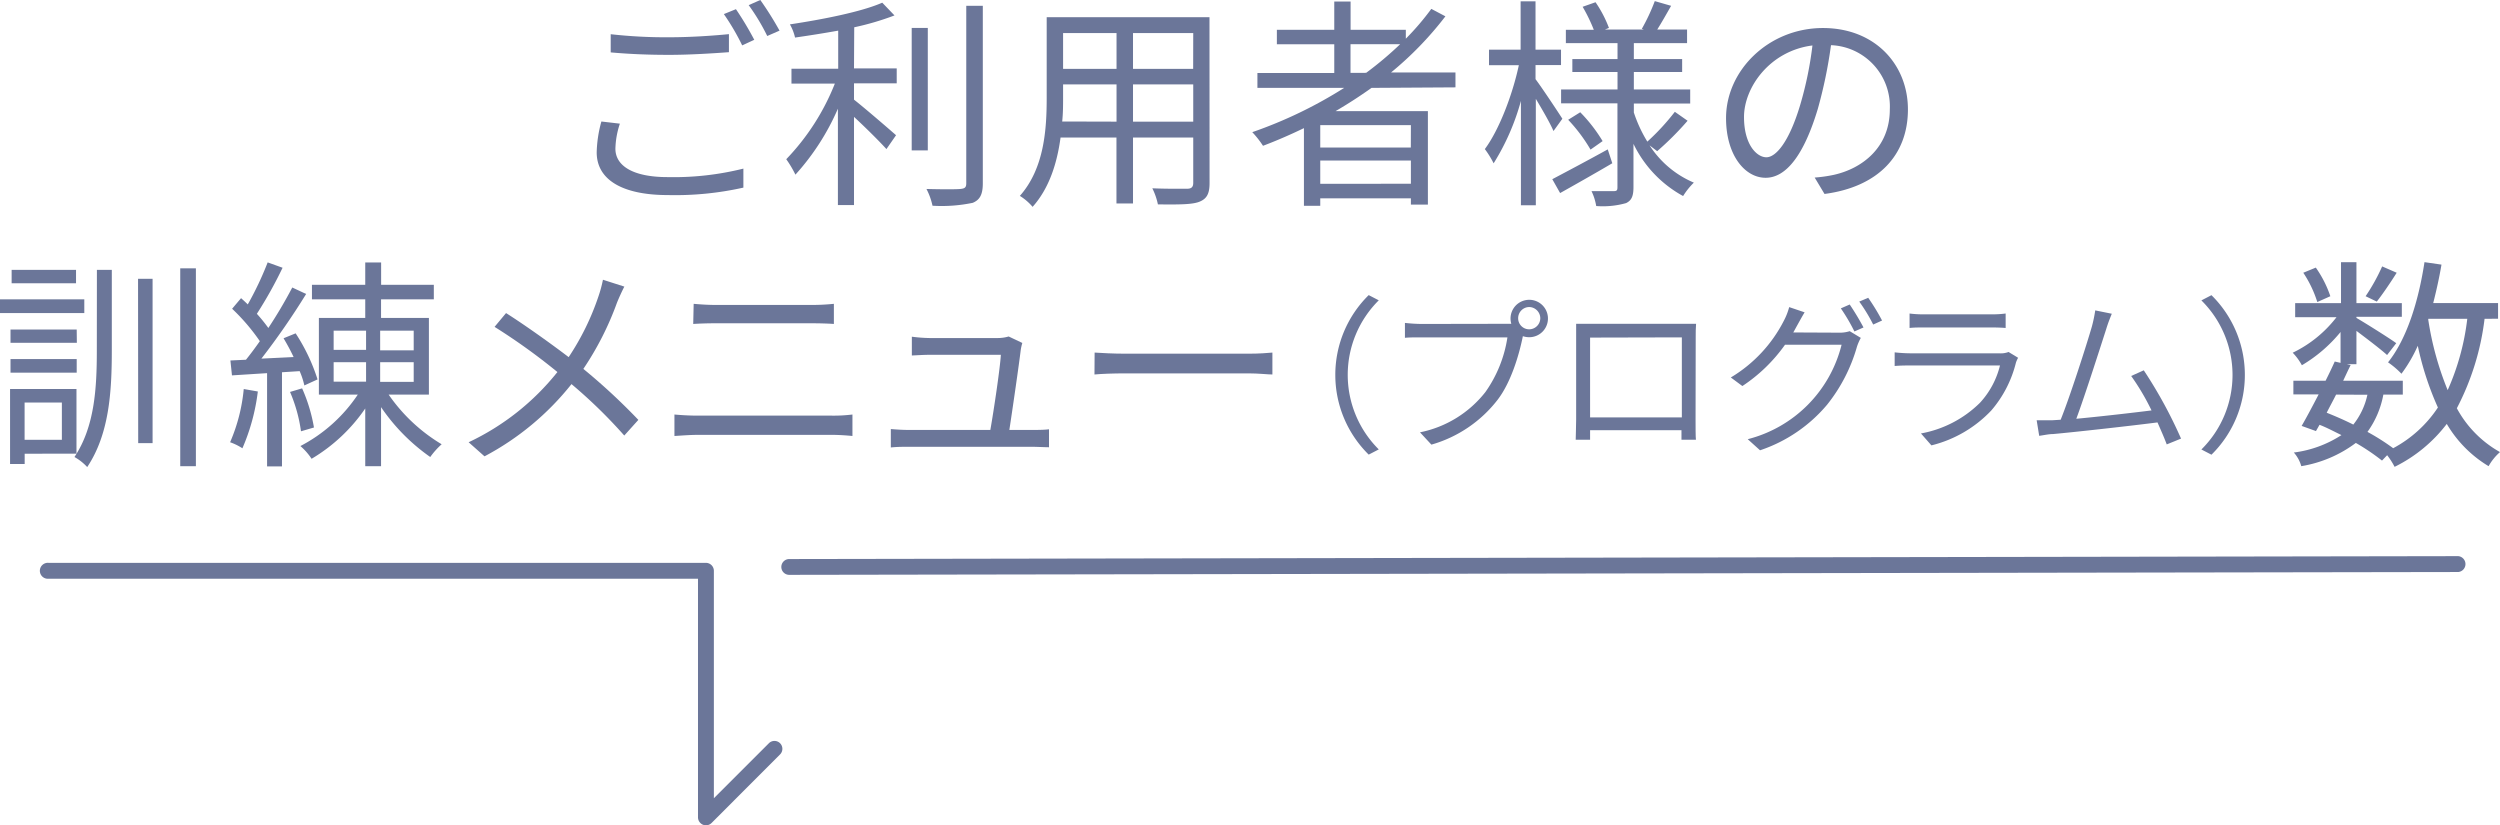 <svg xmlns="http://www.w3.org/2000/svg" viewBox="0 0 335.39 110.72"><defs><style>.cls-1{fill:#6b7699;}</style></defs><g id="レイヤー_2" data-name="レイヤー 2"><g id="text"><path class="cls-1" d="M83.16,16.59a11.35,11.35,0,0,0-.6,3.36c0,2.25,2.28,3.81,7,3.81a38.61,38.61,0,0,0,10.17-1.14l0,2.55a41.81,41.81,0,0,1-10.14,1c-6,0-9.54-2-9.54-5.73a16.68,16.68,0,0,1,.63-4.14Zm-1.23-12A66.31,66.31,0,0,0,89.79,5c2.85,0,5.88-.21,8-.42V7c-2,.15-5.25.36-8,.36-3,0-5.49-.12-7.86-.33Zm19.26.75-1.62.75a31.31,31.31,0,0,0-2.46-4.2l1.62-.66A42.52,42.52,0,0,1,101.19,5.34Zm3.39-1.23-1.65.72A27.55,27.55,0,0,0,100.44.69L102,0A43.72,43.72,0,0,1,104.58,4.11Z"/><path class="cls-1" d="M114.57,9.18h5.73v2h-5.73v2.19c1.35,1.05,4.77,4,5.64,4.77L118.92,20c-.9-1-2.82-2.91-4.35-4.32V27.51h-2.16V14.58a32.18,32.18,0,0,1-5.7,8.85,14.47,14.47,0,0,0-1.23-2.07A31.19,31.19,0,0,0,112,11.22h-5.82v-2h6.27V4.11c-2,.36-3.93.66-5.79.93a6.38,6.38,0,0,0-.69-1.77c4.38-.66,9.6-1.68,12.39-2.91L120,2.07a36.61,36.61,0,0,1-5.4,1.59Zm9.9,11h-2.16V3.75h2.16ZM131.85.78V24.6c0,1.53-.42,2.22-1.35,2.61a20.39,20.39,0,0,1-5.4.39,8.87,8.87,0,0,0-.81-2.25c2.1.06,4,.06,4.56,0s.78-.18.78-.75V.78Z"/><path class="cls-1" d="M162.27,24.57c0,1.44-.39,2.1-1.35,2.49s-2.76.39-5.58.36a8.82,8.82,0,0,0-.75-2.16c2.1.09,4.14.06,4.68.06s.81-.21.81-.78V18.45H152V27.3h-2.22V18.45h-7.5c-.45,3.33-1.47,6.75-3.75,9.3a7.28,7.28,0,0,0-1.71-1.47c3.3-3.72,3.6-9,3.6-13.17V2.31h21.84Zm-12.48-8.25v-5h-7.17v1.77c0,1,0,2.1-.12,3.21ZM142.62,4.44v4.8h7.17V4.44Zm17.46,0H152v4.8h8.07Zm0,11.88v-5H152v5Z"/><path class="cls-1" d="M184,11.79c-1.56,1.11-3.18,2.16-4.83,3.12h12.39V27.45h-2.28v-.84H177.12v1h-2.19V17.19c-1.8.87-3.66,1.68-5.49,2.37A13,13,0,0,0,168,17.73a59.2,59.2,0,0,0,12.33-5.94H168.69v-2H179V5.94H171.3V4H179V.21h2.19V4h7.41V5.19a35.14,35.14,0,0,0,3.42-4l1.89,1a45.5,45.5,0,0,1-7.29,7.53h8.64v2Zm5.28,5H177.12v3h12.15Zm0,7.86V21.54H177.12v3.12Zm-6-14.88a47.43,47.43,0,0,0,4.56-3.84h-6.66V9.78Z"/><path class="cls-1" d="M208.41,17.58c-.42-1-1.47-2.82-2.37-4.32V27.54h-2v-14a31.32,31.32,0,0,1-3.66,8.37A12.45,12.45,0,0,0,199.2,20c1.86-2.49,3.69-7.17,4.56-11.25h-4V6.66H204V.18h2V6.66h3.42V8.73H206v1.89c.84,1.11,3.09,4.5,3.6,5.31Zm7.89,4.32c-2.4,1.41-5,2.88-7,4l-1.05-1.86c1.89-1,4.71-2.49,7.44-4Zm5-2.4a13.17,13.17,0,0,0,5.94,5,9.48,9.48,0,0,0-1.44,1.8,15.77,15.77,0,0,1-6.66-7v5.79c0,1.2-.24,1.8-1,2.16a11.5,11.5,0,0,1-4,.39,7.29,7.29,0,0,0-.63-2c1.32,0,2.61,0,3,0s.48-.12.48-.51V13.86h-7.56V12H217V9.66h-6.06V7.92H217V5.79h-6.93V4h3.75a22.39,22.39,0,0,0-1.5-3.09L214.05.3a15.94,15.94,0,0,1,1.8,3.45l-.54.21h5.22l-.27-.09A26.11,26.11,0,0,0,222,.15l2.19.63c-.63,1.11-1.29,2.28-1.86,3.18h4V5.79h-7.14V7.92h6.48V9.66h-6.48V12h7.56v1.89h-7.56v1.2A18.52,18.52,0,0,0,221,19a30.84,30.84,0,0,0,3.69-4l1.71,1.2a40.24,40.24,0,0,1-4.08,4.08ZM212,15.06A21,21,0,0,1,215,18.93l-1.62,1.14a21.76,21.76,0,0,0-3-4Z"/><path class="cls-1" d="M243.45,23.82a18.62,18.62,0,0,0,2.55-.36c3.81-.84,7.53-3.66,7.53-8.79a8.23,8.23,0,0,0-7.89-8.61,62.78,62.78,0,0,1-1.77,8.55c-1.83,6.09-4.2,9.24-7,9.24s-5.31-3.06-5.31-8c0-6.45,5.76-12.09,13-12.09,7,0,11.4,4.92,11.4,10.92,0,6.24-4.11,10.41-11.19,11.34ZM241.5,14.1a47.93,47.93,0,0,0,1.65-8c-5.7.72-9.18,5.61-9.18,9.6,0,3.75,1.74,5.4,3,5.4S240,19.11,241.5,14.1Z"/><path class="cls-1" d="M11.31,42H0V40.16H11.31Zm-8,18.87v1.38H1.35V52.19h8.91v8.67Zm7-14.88H1.41V44.21h8.88ZM1.41,48.17h8.88V50H1.41ZM10.2,38H1.56v-1.8H10.2ZM3.3,54v5h5V54ZM13,36.2h2V47c0,5.64-.36,11.25-3.3,15.66a6.94,6.94,0,0,0-1.71-1.35c2.7-4.05,3-9.18,3-14.31Zm5.52,1.2h1.95V59.45H18.54ZM26.28,36V62.54h-2.1V36Z"/><path class="cls-1" d="M34.59,52.52a27.47,27.47,0,0,1-2.07,7.62,7.67,7.67,0,0,0-1.65-.81,23.43,23.43,0,0,0,1.83-7.14Zm3.24-2.58V62.57h-2V50.06l-4.71.3-.21-2L33,48.26c.6-.75,1.23-1.59,1.86-2.49a27.09,27.09,0,0,0-3.72-4.35L32.34,40c.3.27.6.54.9.84a43.34,43.34,0,0,0,2.67-5.64l2,.72a56.63,56.63,0,0,1-3.45,6.18A21.24,21.24,0,0,1,36,44a62,62,0,0,0,3.21-5.43l1.86.87a99.21,99.21,0,0,1-6,8.67l4.32-.21a28.57,28.57,0,0,0-1.35-2.52l1.62-.66A25,25,0,0,1,42.6,50.9l-1.77.81a10.17,10.17,0,0,0-.63-1.92Zm2.55,7.92a20.36,20.36,0,0,0-1.47-5.28l1.62-.48a22,22,0,0,1,1.59,5.25Zm11.76-4.92a23,23,0,0,0,7.11,6.66,10.39,10.39,0,0,0-1.53,1.71,26,26,0,0,1-6.6-6.69v7.92H49V54.8a22.88,22.88,0,0,1-7.2,6.75,8.08,8.08,0,0,0-1.5-1.71A20.79,20.79,0,0,0,48,52.94H42.78V42.65H49V40.16H41.85V38.21H49v-3h2.13v3H58.2v1.95H51.12v2.49h6.42V52.94Zm-7.38-6h4.35V44.36H44.76Zm0,4.26h4.35V48.59H44.76ZM55.5,44.36H51V47h4.5Zm0,4.23H51v2.64h4.5Z"/><path class="cls-1" d="M83.76,38.45c-.3.57-.75,1.56-1,2.19a40.42,40.42,0,0,1-4.5,8.85,82.12,82.12,0,0,1,7.38,6.84l-1.89,2.1a66.91,66.91,0,0,0-7.08-6.9A36.92,36.92,0,0,1,65,61.22l-2.13-1.89a33.37,33.37,0,0,0,11.91-9.42,82.77,82.77,0,0,0-8.43-6.06L67.89,42c2.55,1.62,6,4.08,8.4,5.91a34.33,34.33,0,0,0,4-8.16,17.21,17.21,0,0,0,.6-2.22Z"/><path class="cls-1" d="M90.48,55.61c1,.09,2.07.15,3.15.15h18a20.54,20.54,0,0,0,2.73-.15v2.88c-.9-.09-1.92-.15-2.73-.15h-18c-1.08,0-2.13.09-3.15.15Zm2.58-14.85c1,.09,2,.15,2.94.15h12.87a28.82,28.82,0,0,0,3-.15v2.7c-.84-.06-2-.09-3-.09H96q-1.57,0-3,.09Z"/><path class="cls-1" d="M138.36,57.68c.66,0,1.74,0,2.37-.09V60c-.54,0-1.65-.06-2.28-.06H122c-.93,0-1.62,0-2.49.09V57.56c.72.06,1.56.12,2.49.12h10.86c.45-2.52,1.32-8.37,1.41-10.08h-9.54c-.87,0-1.65.06-2.4.09V45.17a20.48,20.48,0,0,0,2.37.18h9.12a5.15,5.15,0,0,0,1.5-.21l1.83.87a6.67,6.67,0,0,0-.21.93c-.24,2-1.11,8-1.53,10.74Z"/><path class="cls-1" d="M146.85,47.3c.9.06,2.49.15,4.17.15h16.44c1.5,0,2.58-.09,3.24-.15v2.94c-.6,0-1.86-.15-3.21-.15H151c-1.65,0-3.24.06-4.17.15Z"/><path class="cls-1" d="M179.14,50.3a15,15,0,0,1,4.48-10.71l1.35.7a14.09,14.09,0,0,0,0,20l-1.35.7A15,15,0,0,1,179.14,50.3Z"/><path class="cls-1" d="M202,43.44c.23,0,.48,0,.75,0a2.51,2.51,0,1,1,2.4,1.8,2.7,2.7,0,0,1-.85-.14l-.05.25c-.49,2.36-1.57,6-3.35,8.3a17.17,17.17,0,0,1-8.87,6L190.5,58a14.88,14.88,0,0,0,8.78-5.41,17.1,17.1,0,0,0,2.95-7.33H190.7c-.87,0-1.66,0-2.22.06v-2a21.36,21.36,0,0,0,2.25.14Zm4.64-.74a1.52,1.52,0,0,0-1.49-1.51,1.5,1.5,0,0,0-1.48,1.51,1.48,1.48,0,0,0,1.48,1.48A1.5,1.5,0,0,0,206.64,42.7Z"/><path class="cls-1" d="M227.47,56.29c0,.72,0,2.45.05,2.7h-1.94c0-.16,0-.67,0-1.28H213.32c0,.58,0,1.12,0,1.28h-1.93c0-.27.06-1.93.06-2.72V45.19c0-.51,0-1.21,0-1.75.88,0,1.48,0,2,0h12.09c.49,0,1.3,0,2,0-.05.56-.05,1.19-.05,1.75Zm-14.15-11V56h12.31V45.26Z"/><path class="cls-1" d="M246.69,44.63a4.42,4.42,0,0,0,1.46-.2l1.49.9a6.69,6.69,0,0,0-.52,1.19,22.11,22.11,0,0,1-4,7.77,20.07,20.07,0,0,1-9,6.12l-1.65-1.49a17.4,17.4,0,0,0,12.59-12.67h-7.59a21.52,21.52,0,0,1-5.72,5.54l-1.55-1.15A18.84,18.84,0,0,0,239.33,43a8.67,8.67,0,0,0,.7-1.8l2.07.7c-.36.59-.77,1.35-1,1.76s-.34.63-.52.94Zm1.46-3.78A34.38,34.38,0,0,1,250,43.93l-1.22.54a24.87,24.87,0,0,0-1.82-3.1Zm2.48-.9A27.81,27.81,0,0,1,252.49,43l-1.19.54a22.54,22.54,0,0,0-1.87-3.08Z"/><path class="cls-1" d="M270.74,48a3.86,3.86,0,0,0-.29.65,15.54,15.54,0,0,1-3.29,6.4,16.47,16.47,0,0,1-8.05,4.7l-1.4-1.6a15.06,15.06,0,0,0,7.92-4.12,11.37,11.37,0,0,0,2.68-5H256.36c-.54,0-1.4,0-2.18.07V47.27a20.31,20.31,0,0,0,2.18.13h11.86a2.92,2.92,0,0,0,1.24-.18Zm-14.56-5.94a14.21,14.21,0,0,0,2,.11h8.84a14.08,14.08,0,0,0,2.05-.11V44c-.54-.05-1.31-.07-2.07-.07h-8.82c-.7,0-1.42,0-2,.07Z"/><path class="cls-1" d="M290.68,59.62c-.3-.81-.75-1.84-1.24-2.95-3.49.45-11,1.29-14,1.56-.57,0-1.22.15-1.87.24l-.34-2.09c.68,0,1.44,0,2.1,0l1.12-.07c1.26-3.11,3.56-10.31,4.19-12.51a19.17,19.17,0,0,0,.45-2.16l2.22.45c-.22.56-.47,1.14-.76,2.09-.68,2.11-2.88,9-4,12,3.31-.31,7.63-.81,10.09-1.12a31.34,31.34,0,0,0-2.73-4.62l1.69-.76a61.14,61.14,0,0,1,5,9.16Z"/><path class="cls-1" d="M301.16,50.3A15,15,0,0,1,296.68,61l-1.35-.7a14.06,14.06,0,0,0,0-20l1.35-.7A15,15,0,0,1,301.16,50.3Z"/><path class="cls-1" d="M333.32,42.77a34.88,34.88,0,0,1-3.72,12,14.76,14.76,0,0,0,5.79,5.88,7.18,7.18,0,0,0-1.53,1.89,16.13,16.13,0,0,1-5.61-5.67,19.77,19.77,0,0,1-7,5.76,9.59,9.59,0,0,0-1-1.56l-.69.72a29.47,29.47,0,0,0-3.51-2.37,16.74,16.74,0,0,1-7.32,3.12,4.58,4.58,0,0,0-1-1.83,15.25,15.25,0,0,0,6.39-2.34c-1-.48-1.95-1-2.94-1.38l-.48.84-1.92-.69c.66-1.14,1.47-2.67,2.28-4.23h-3.39V51.08h4.32c.45-.9.87-1.77,1.23-2.58l.78.18V44.54A19.5,19.5,0,0,1,308.81,49a7.57,7.57,0,0,0-1.23-1.68,16.35,16.35,0,0,0,5.88-4.77h-5.55V40.67h6.15V35.18h2.07v5.49h6.09V42.5h-6.09v.15c1.29.75,4.53,2.79,5.34,3.39l-1.23,1.59c-.78-.72-2.67-2.16-4.11-3.24v4.47h-1.29l.51.12c-.33.66-.66,1.38-1,2.1h8v1.86h-2.61a12.31,12.31,0,0,1-2.13,5,30.22,30.22,0,0,1,3.45,2.19,16.52,16.52,0,0,0,6-5.46,40.63,40.63,0,0,1-2.7-8.28,19.57,19.57,0,0,1-2.19,3.75,11.48,11.48,0,0,0-1.8-1.53c2.52-3.15,4.08-8.16,4.89-13.44l2.28.33c-.3,1.77-.69,3.51-1.11,5.16h8.7v2.1Zm-22.44-2.25A15.34,15.34,0,0,0,309,36.59l1.68-.69a15,15,0,0,1,1.95,3.84Zm2.52,12.42c-.42.84-.87,1.65-1.26,2.43,1.2.48,2.4,1,3.57,1.59a9.62,9.62,0,0,0,1.89-4Zm8.13-16.35c-.87,1.38-1.89,2.88-2.67,3.87l-1.5-.72a25.68,25.68,0,0,0,2.22-4Zm4.23,6.27a41.27,41.27,0,0,0,2.61,9.48A32.84,32.84,0,0,0,331,42.77h-5.22Z"/><path class="cls-1" d="M94.71,110.72a1.15,1.15,0,0,1-.41-.08,1.08,1.08,0,0,1-.66-1v-32H6.52a1.07,1.07,0,1,1,0-2.13H94.71a1.07,1.07,0,0,1,1.06,1.06v30.52l7.38-7.38a1.06,1.06,0,0,1,1.5,1.5l-9.19,9.2A1.08,1.08,0,0,1,94.71,110.72Z"/><path class="cls-1" d="M105.88,77.12a1.06,1.06,0,0,1,0-2.12l223.91-.39h0a1.07,1.07,0,0,1,0,2.13l-223.91.38Z"/></g></g></svg>